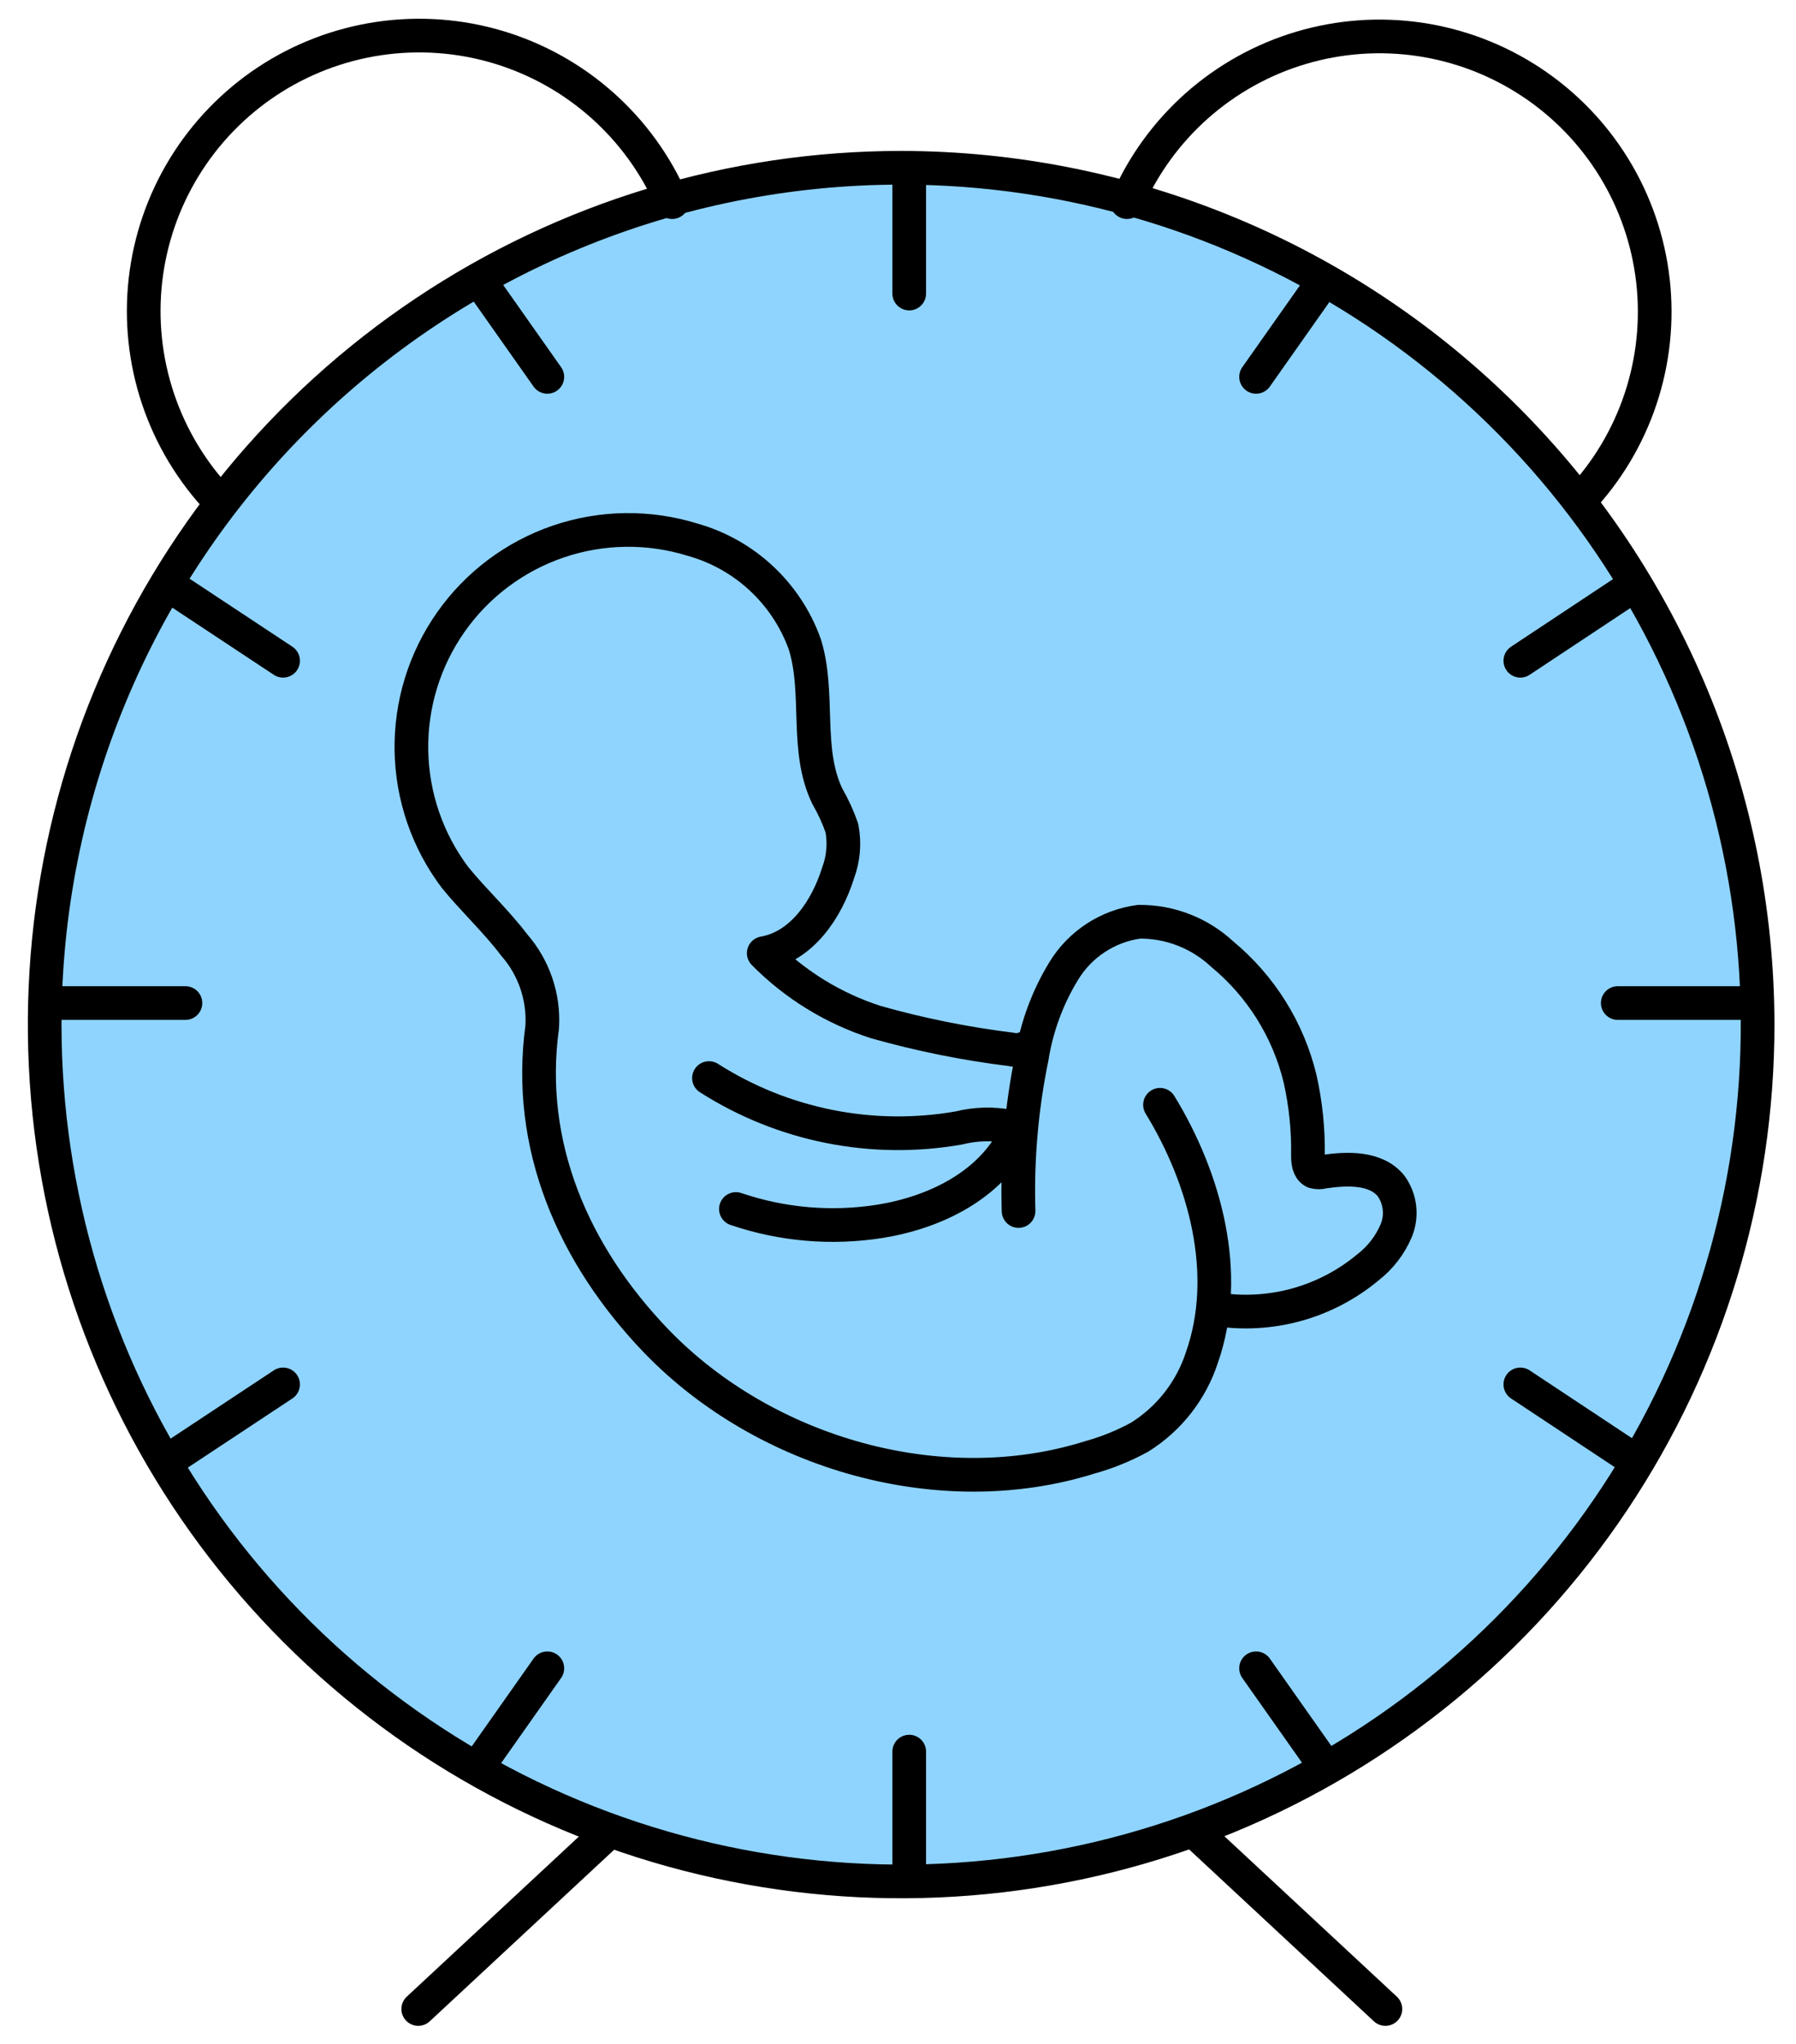 <svg width="80" height="91" viewBox="0 0 80 91" fill="none" xmlns="http://www.w3.org/2000/svg">
<g clip-path="url(#clip0_312_1135)">
<path d="M40.141 83.74C32.594 83.744 25.217 81.51 18.94 77.32C12.664 73.131 7.771 67.174 4.88 60.203C1.99 53.233 1.232 45.561 2.701 38.16C4.171 30.758 7.803 23.958 13.137 18.621C18.472 13.284 25.27 9.648 32.671 8.174C40.072 6.701 47.743 7.455 54.715 10.342C61.688 13.229 67.647 18.119 71.84 24.393C76.033 30.667 78.271 38.044 78.271 45.59C78.26 55.701 74.24 65.396 67.092 72.547C59.944 79.699 50.252 83.724 40.141 83.74Z" fill="#8FD4FE"/>
<path d="M40.14 8.22C47.537 8.22 54.768 10.413 60.919 14.523C67.069 18.633 71.863 24.474 74.693 31.308C77.524 38.142 78.265 45.661 76.822 52.916C75.379 60.171 71.817 66.835 66.586 72.066C61.356 77.296 54.691 80.858 47.437 82.301C40.182 83.744 32.662 83.004 25.828 80.173C18.994 77.342 13.153 72.549 9.043 66.398C4.934 60.248 2.74 53.017 2.74 45.62C2.74 35.701 6.681 26.188 13.694 19.174C20.708 12.16 30.221 8.22 40.14 8.22ZM40.14 6.72C32.447 6.72 24.926 9.001 18.529 13.276C12.132 17.55 7.146 23.625 4.201 30.734C1.257 37.842 0.487 45.663 1.988 53.209C3.489 60.755 7.194 67.686 12.634 73.126C18.074 78.567 25.005 82.272 32.551 83.772C40.097 85.273 47.919 84.503 55.027 81.559C62.135 78.615 68.21 73.629 72.484 67.232C76.759 60.835 79.04 53.314 79.04 45.62C79.03 35.306 74.928 25.418 67.635 18.125C60.342 10.832 50.454 6.731 40.14 6.72Z" fill="black"/>
<path d="M45.681 46.66C45.474 46.755 45.241 46.776 45.02 46.72C42.993 46.471 40.987 46.066 39.02 45.51C37.131 44.905 35.415 43.852 34.02 42.44C35.7 42.15 36.821 40.5 37.331 38.87C37.569 38.231 37.628 37.54 37.501 36.87C37.329 36.377 37.111 35.902 36.85 35.45C35.85 33.37 36.531 30.88 35.85 28.69C35.45 27.571 34.786 26.564 33.916 25.753C33.047 24.942 31.995 24.351 30.851 24.03C28.899 23.424 26.805 23.452 24.87 24.111C22.935 24.77 21.259 26.025 20.083 27.697C18.907 29.369 18.292 31.37 18.326 33.414C18.359 35.458 19.04 37.438 20.27 39.07C21.081 40.07 22.09 41 22.901 42.07C23.784 43.077 24.234 44.393 24.151 45.73C23.43 51 25.53 55.87 29.25 59.73C34.09 64.73 41.91 66.97 48.541 64.89C49.313 64.676 50.057 64.374 50.761 63.99C52.069 63.174 53.049 61.925 53.531 60.46C54.85 56.72 53.67 52.46 51.67 49.19" stroke="black" stroke-width="1.5" stroke-linecap="round" stroke-linejoin="round"/>
<path d="M31.58 48C34.885 50.108 38.86 50.9 42.72 50.22C43.46 50.035 44.231 50.015 44.98 50.16C44.98 50.34 45.27 50.44 45.19 50.6C44.09 52.79 41.63 53.99 39.19 54.38C37.04 54.719 34.84 54.531 32.78 53.83" stroke="black" stroke-width="1.5" stroke-linecap="round" stroke-linejoin="round"/>
<path d="M54.15 58.29C55.347 58.482 56.572 58.416 57.742 58.095C58.911 57.774 59.998 57.206 60.93 56.43C61.482 56.003 61.916 55.442 62.19 54.8C62.326 54.475 62.376 54.12 62.336 53.77C62.296 53.42 62.166 53.086 61.96 52.8C61.29 51.98 60.04 52.01 58.96 52.17C58.819 52.21 58.67 52.21 58.53 52.17C58.29 52.05 58.26 51.72 58.26 51.45C58.279 50.3 58.161 49.152 57.91 48.03C57.383 45.854 56.166 43.906 54.44 42.48C53.436 41.544 52.112 41.029 50.74 41.04C50.054 41.131 49.398 41.375 48.819 41.752C48.239 42.129 47.751 42.63 47.39 43.22C46.664 44.404 46.178 45.719 45.96 47.09C45.499 49.336 45.301 51.628 45.37 53.92" stroke="black" stroke-width="1.5" stroke-linecap="round" stroke-linejoin="round"/>
<path d="M7.71 26.18L12.61 29.42" stroke="black" stroke-width="1.5" stroke-linecap="round" stroke-linejoin="round"/>
<path d="M21.54 12.75L24.38 16.78" stroke="black" stroke-width="1.5" stroke-linecap="round" stroke-linejoin="round"/>
<path d="M40.5 7.94V13.07" stroke="black" stroke-width="1.5" stroke-linecap="round" stroke-linejoin="round"/>
<path d="M2.34 44.66H8.26" stroke="black" stroke-width="1.5" stroke-linecap="round" stroke-linejoin="round"/>
<path d="M7.71 64.88L12.61 61.64" stroke="black" stroke-width="1.5" stroke-linecap="round" stroke-linejoin="round"/>
<path d="M21.54 78.31L24.38 74.28" stroke="black" stroke-width="1.5" stroke-linecap="round" stroke-linejoin="round"/>
<path d="M40.5 83.13V77.99" stroke="black" stroke-width="1.5" stroke-linecap="round" stroke-linejoin="round"/>
<path d="M72.611 26.18L67.721 29.42" stroke="black" stroke-width="1.5" stroke-linecap="round" stroke-linejoin="round"/>
<path d="M58.79 12.75L55.95 16.78" stroke="black" stroke-width="1.5" stroke-linecap="round" stroke-linejoin="round"/>
<path d="M77.981 44.66H72.061" stroke="black" stroke-width="1.5" stroke-linecap="round" stroke-linejoin="round"/>
<path d="M72.611 64.88L67.721 61.64" stroke="black" stroke-width="1.5" stroke-linecap="round" stroke-linejoin="round"/>
<path d="M58.79 78.31L55.95 74.28" stroke="black" stroke-width="1.5" stroke-linecap="round" stroke-linejoin="round"/>
<path d="M53.29 81.62L61.71 89.45" stroke="black" stroke-width="1.5" stroke-linecap="round" stroke-linejoin="round"/>
<path d="M27.05 81.62L18.63 89.45" stroke="black" stroke-width="1.5" stroke-linecap="round" stroke-linejoin="round"/>
<path d="M29.94 9C29.231 7.352 28.168 5.88 26.828 4.688C25.488 3.495 23.902 2.611 22.183 2.097C20.464 1.584 18.654 1.454 16.879 1.716C15.104 1.978 13.408 2.626 11.911 3.614C10.414 4.603 9.152 5.908 8.213 7.437C7.275 8.966 6.683 10.682 6.48 12.465C6.277 14.247 6.467 16.053 7.038 17.754C7.608 19.455 8.544 21.01 9.78 22.31" stroke="black" stroke-width="1.5" stroke-linecap="round" stroke-linejoin="round"/>
<path d="M50.2 9C50.913 7.358 51.977 5.892 53.316 4.705C54.656 3.519 56.239 2.639 57.955 2.13C59.671 1.62 61.478 1.492 63.248 1.755C65.019 2.019 66.71 2.666 68.203 3.653C69.697 4.639 70.956 5.941 71.893 7.466C72.83 8.991 73.421 10.703 73.626 12.481C73.83 14.259 73.643 16.06 73.077 17.758C72.511 19.456 71.581 21.01 70.35 22.31" stroke="black" stroke-width="1.5" stroke-linecap="round" stroke-linejoin="round"/>
</g>
<defs>
<clipPath id="clip0_312_1135">
<rect width="79.22" height="90.56" fill="white" transform="translate(0.271 0.22)"/>
</clipPath>
</defs>
</svg>
